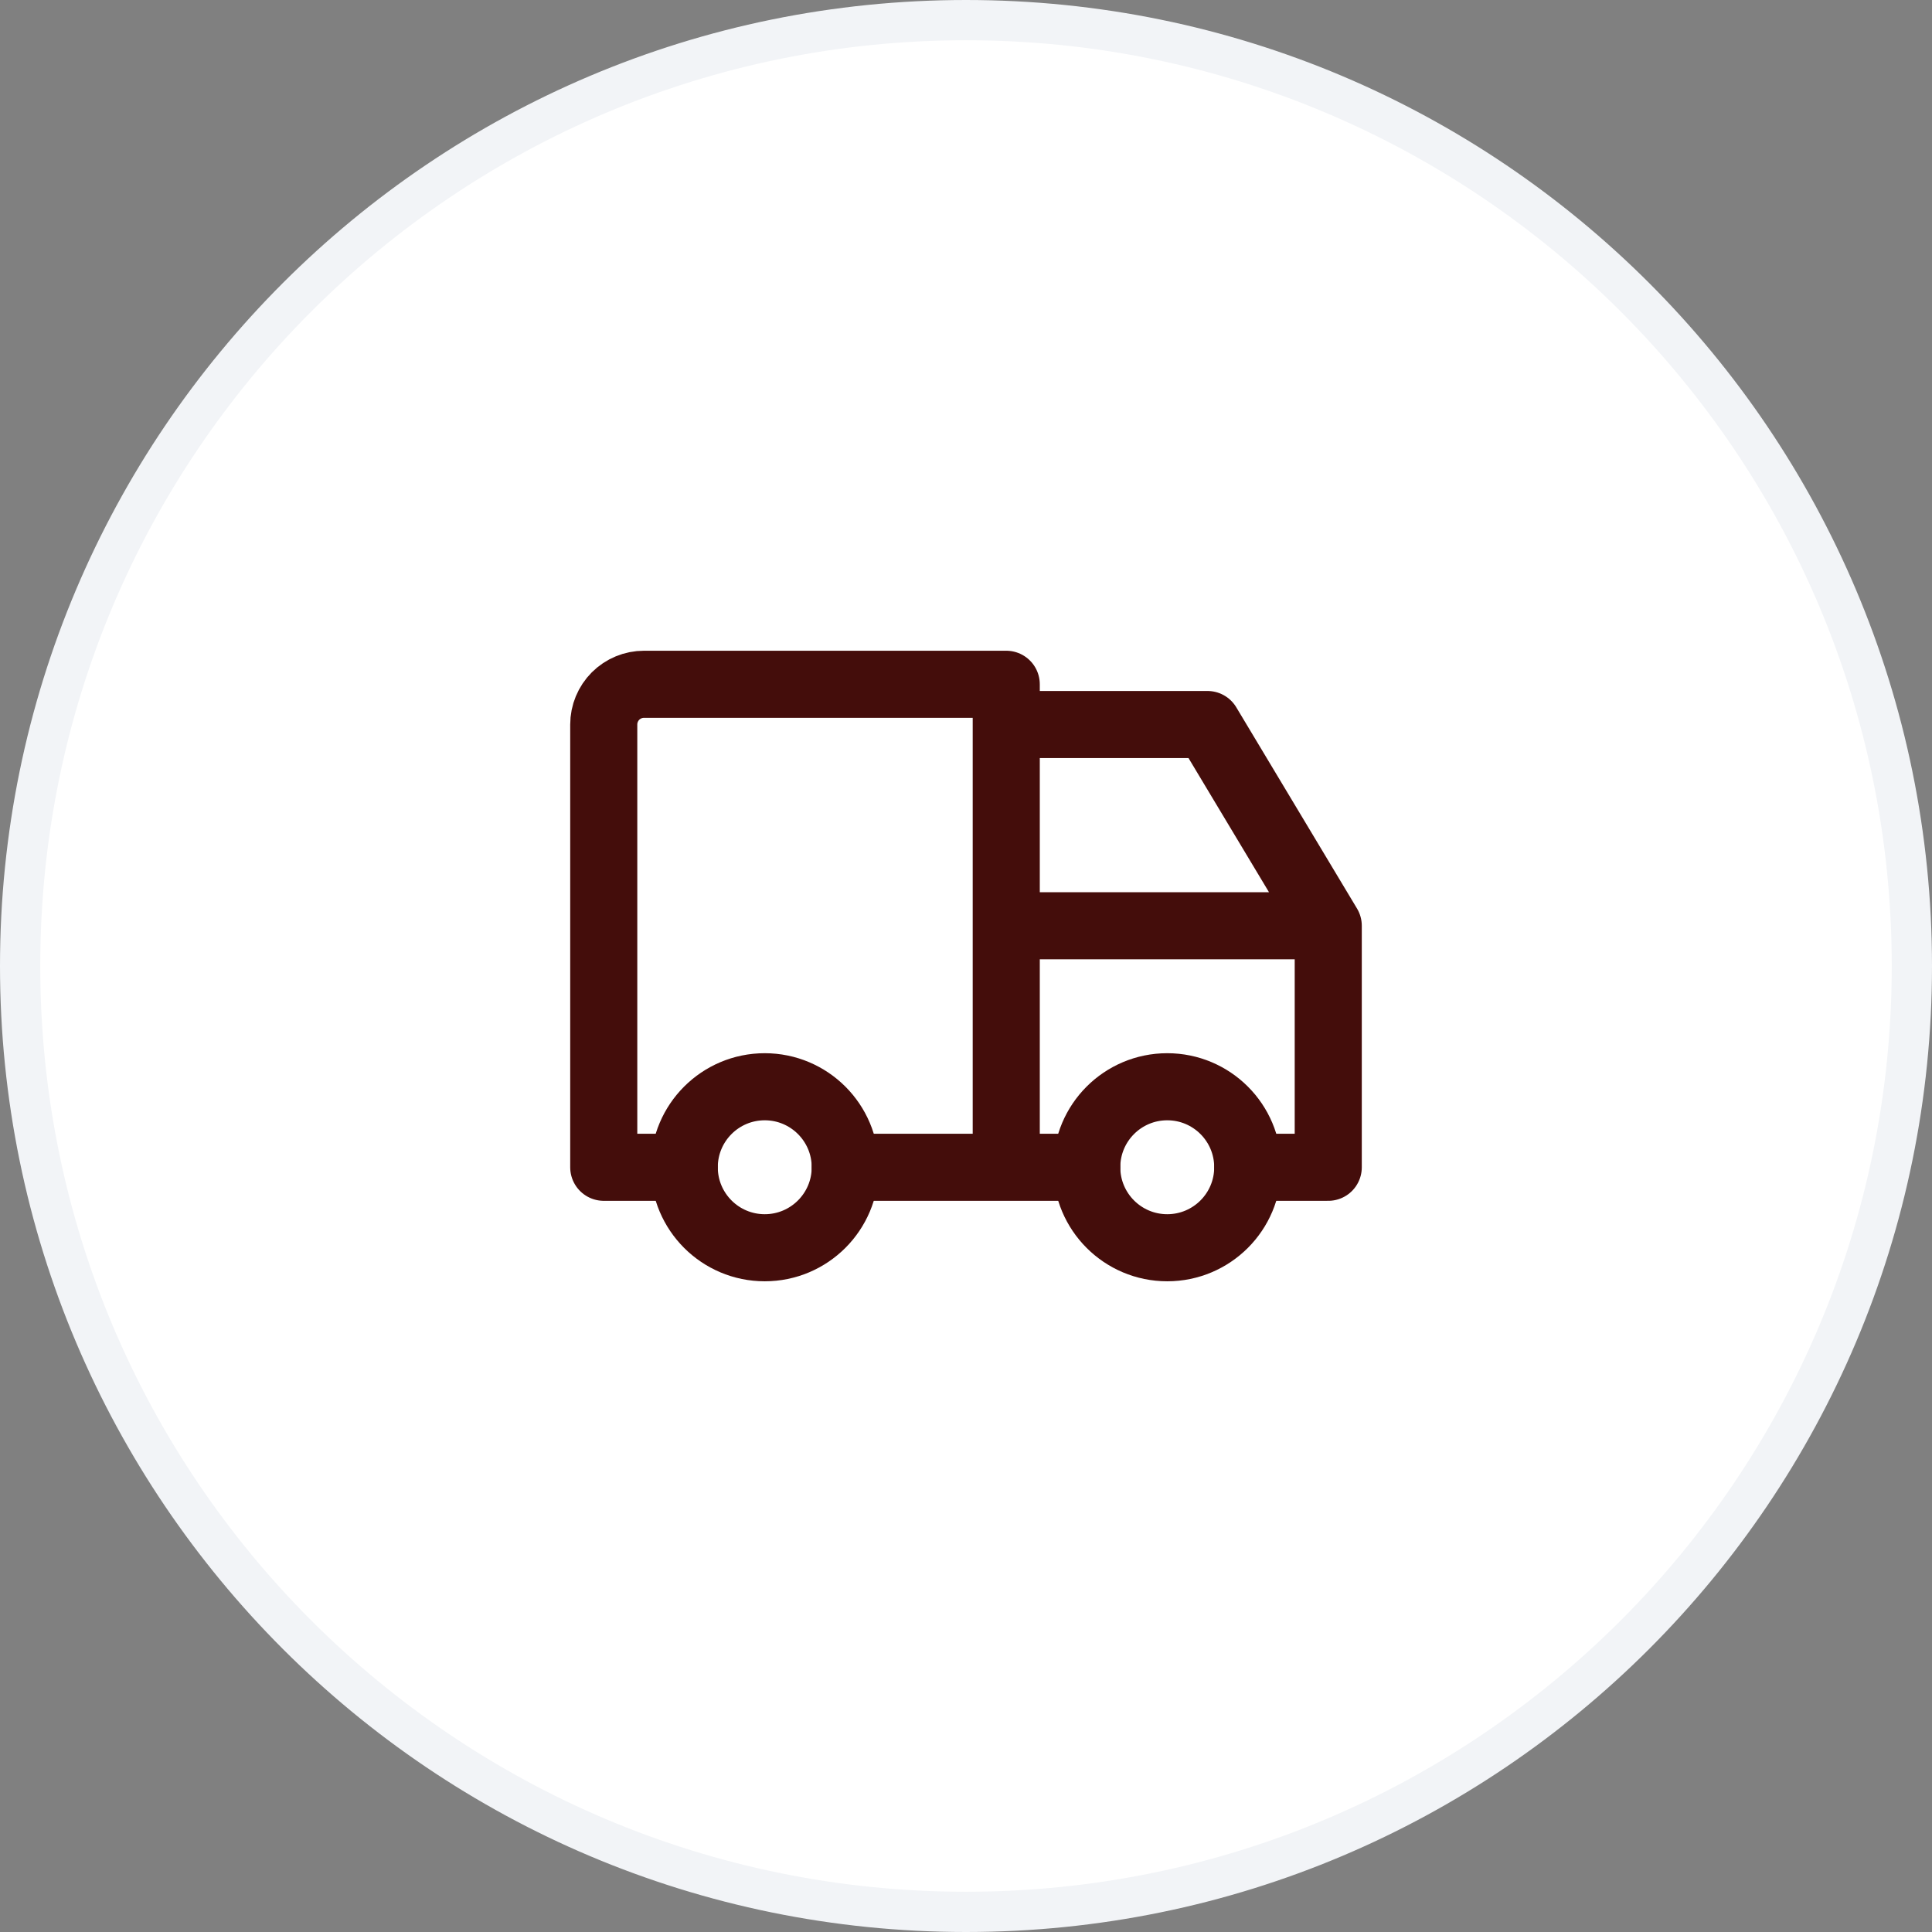 <svg xmlns="http://www.w3.org/2000/svg" width="72" height="72" viewBox="0 0 72 72" fill="none"><rect x="0" y="0" width="72" height="72" fill="#808080" stroke="none"/><path d="M0.75 36C0.75 16.532 16.532 0.75 36 0.75C55.468 0.75 71.25 16.532 71.25 36C71.25 55.468 55.468 71.25 36 71.25C16.532 71.25 0.75 55.468 0.75 36Z" fill="white"></path><path d="M0.75 36C0.75 16.532 16.532 0.75 36 0.75C55.468 0.75 71.25 16.532 71.25 36C71.25 55.468 55.468 71.25 36 71.25C16.532 71.25 0.75 55.468 0.75 36Z" stroke="#F2F4F7" stroke-width="1.5"></path><g clip-path="url(#clip0_4238_31033)"><path d="M28.5 46.5C30.156 46.5 31.5 45.157 31.5 43.5C31.5 41.843 30.156 40.5 28.5 40.5C26.843 40.5 25.5 41.843 25.5 43.5C25.5 45.157 26.843 46.5 28.5 46.5Z" stroke="#440D0B" stroke-width="2.5" stroke-linecap="round" stroke-linejoin="round"></path><path d="M43.5 46.5C45.157 46.5 46.5 45.157 46.5 43.5C46.5 41.843 45.157 40.5 43.5 40.5C41.843 40.5 40.5 41.843 40.5 43.5C40.5 45.157 41.843 46.5 43.5 46.5Z" stroke="#440D0B" stroke-width="2.5" stroke-linecap="round" stroke-linejoin="round"></path><path d="M25.5 43.501H22.5V27.001C22.5 26.603 22.658 26.222 22.939 25.94C23.221 25.659 23.602 25.501 24 25.501H37.5V43.501M31.5 43.501H40.5M46.5 43.501H49.5V34.501H37.5M37.5 27.001H45L49.5 34.501" stroke="#440D0B" stroke-width="2.5" stroke-linecap="round" stroke-linejoin="round"></path></g><defs><clipPath id="clip0_4238_31033"><rect width="36" height="36" fill="white" transform="translate(18 18)"></rect></clipPath></defs></svg>